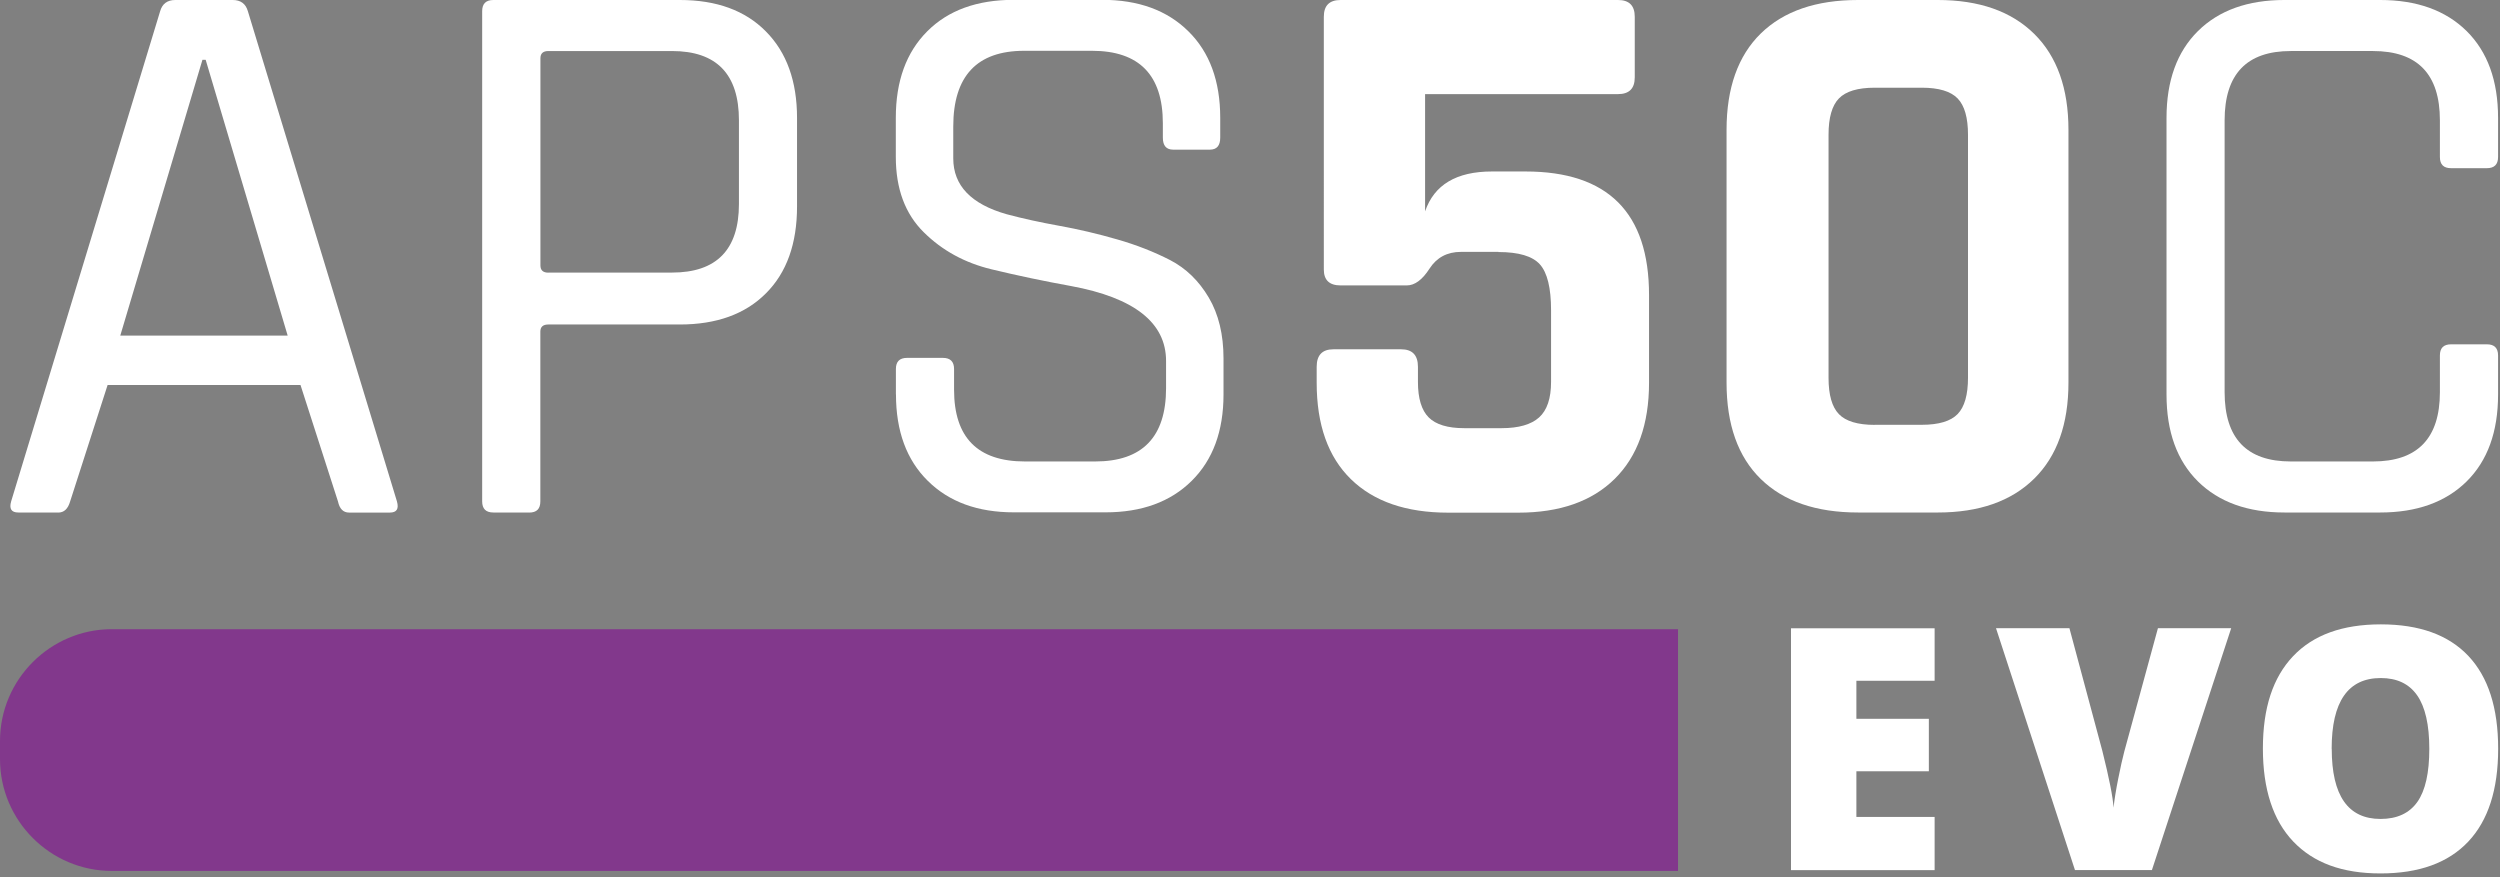 <?xml version="1.0" encoding="UTF-8"?><svg id="Ebene_1" xmlns="http://www.w3.org/2000/svg" viewBox="0 0 311.56 109.33"><rect x="0" y="0" width="311.56" height="109.33" fill="#808080" stroke="none"/><defs><style>.cls-1{fill:#fff;}.cls-2{fill:#82388c;}</style></defs><g><path class="cls-1" d="M7.25,63.87H2.28c-.86,0-1.16-.46-.89-1.39L19.96,1.39c.27-.93,.9-1.39,1.89-1.39h7.15c.99,0,1.62,.46,1.89,1.39l18.58,61.1c.26,.93-.03,1.39-.89,1.39h-5.07c-.73,0-1.19-.46-1.39-1.39l-4.67-14.51H13.41l-4.67,14.51c-.27,.93-.76,1.39-1.49,1.39ZM25.23,7.45L14.99,41.82h20.86L25.63,7.45h-.4Z"/><path class="cls-1" d="M65.95,63.87h-4.47c-.93,0-1.39-.46-1.39-1.39V1.39c0-.93,.47-1.39,1.39-1.39h23.24c4.57,0,8.15,1.3,10.73,3.92,2.59,2.61,3.88,6.21,3.88,10.78v11.03c0,4.64-1.29,8.25-3.88,10.83-2.58,2.59-6.16,3.88-10.73,3.88h-16.39c-.66,0-.99,.3-.99,.89v21.16c0,.93-.46,1.39-1.39,1.39Zm2.39-29.9h15.4c5.56,0,8.35-2.85,8.35-8.55V15c0-5.76-2.78-8.64-8.35-8.64h-15.4c-.66,0-.99,.3-.99,.9v25.82c0,.6,.33,.9,.99,.9Z"/><path class="cls-1" d="M111.65,49.17v-3.18c0-.93,.46-1.39,1.39-1.39h4.47c.93,0,1.39,.47,1.39,1.39v2.58c0,5.96,2.94,8.94,8.84,8.94h8.74c5.89,0,8.84-3.05,8.84-9.14v-3.38c0-4.77-3.94-7.88-11.83-9.34-3.31-.6-6.62-1.29-9.93-2.09-3.31-.8-6.13-2.33-8.44-4.62-2.32-2.29-3.48-5.42-3.48-9.39v-4.87c0-4.57,1.3-8.16,3.92-10.78,2.61-2.62,6.21-3.92,10.78-3.92h11.03c4.5,0,8.08,1.3,10.73,3.92,2.65,2.61,3.97,6.21,3.97,10.78v2.48c0,.99-.43,1.49-1.29,1.49h-4.57c-.86,0-1.29-.5-1.29-1.49v-1.79c0-6.02-2.95-9.04-8.84-9.04h-8.44c-5.89,0-8.84,3.15-8.84,9.44v3.97c0,3.38,2.22,5.7,6.66,6.96,1.98,.53,4.17,1.01,6.55,1.44,2.39,.43,4.78,.99,7.2,1.69,2.42,.69,4.62,1.56,6.61,2.58,1.99,1.03,3.59,2.59,4.82,4.67s1.84,4.62,1.84,7.6v4.47c0,4.57-1.32,8.16-3.97,10.78-2.65,2.62-6.23,3.92-10.73,3.92h-11.42c-4.51,0-8.08-1.3-10.73-3.92-2.65-2.61-3.97-6.21-3.97-10.78Z"/><path class="cls-1" d="M186.75,31.39h-4.67c-1.73,0-3.03,.7-3.93,2.09-.89,1.39-1.84,2.09-2.83,2.09h-8.25c-1.39,0-2.09-.66-2.09-1.98V2.09c0-1.39,.69-2.09,2.09-2.09h34.57c1.39,0,2.09,.69,2.09,2.09v7.55c0,1.39-.69,2.09-2.09,2.09h-24.04v14.61c1.13-3.31,3.9-4.97,8.34-4.97h4.17c10.27,0,15.4,5.13,15.4,15.4v10.93c0,5.17-1.43,9.16-4.27,11.97s-6.85,4.22-12.02,4.22h-8.74c-5.23,0-9.27-1.39-12.12-4.17-2.85-2.78-4.27-6.79-4.27-12.02v-1.99c0-1.46,.7-2.18,2.09-2.18h8.44c1.39,0,2.09,.73,2.09,2.18v1.89c0,2.05,.45,3.53,1.34,4.42,.89,.89,2.37,1.34,4.42,1.34h4.67c2.12,0,3.68-.45,4.67-1.34,.99-.89,1.49-2.37,1.49-4.42v-8.94c0-2.78-.47-4.68-1.39-5.71s-2.65-1.54-5.17-1.54Z"/><path class="cls-1" d="M241.49,63.87h-9.93c-5.23,0-9.27-1.39-12.12-4.17-2.85-2.78-4.27-6.79-4.27-12.02V16.19c0-5.23,1.43-9.24,4.27-12.02,2.85-2.78,6.89-4.17,12.12-4.17h9.93c5.17,0,9.17,1.41,12.02,4.22s4.27,6.81,4.27,11.97v31.49c0,5.17-1.42,9.16-4.27,11.97s-6.85,4.22-12.02,4.22Zm-7.85-10.93h5.86c2.12,0,3.61-.45,4.47-1.34,.86-.89,1.29-2.4,1.29-4.52V16.79c0-2.12-.43-3.63-1.29-4.52-.86-.89-2.35-1.34-4.47-1.34h-5.86c-2.12,0-3.61,.45-4.47,1.34s-1.29,2.4-1.29,4.52v30.3c0,2.12,.43,3.63,1.29,4.52s2.35,1.34,4.47,1.34Z"/><path class="cls-1" d="M296.62,63.87h-11.92c-4.57,0-8.16-1.29-10.78-3.87-2.61-2.59-3.92-6.19-3.92-10.83V14.7c0-4.64,1.31-8.25,3.92-10.83,2.61-2.58,6.21-3.87,10.78-3.87h11.92c4.57,0,8.16,1.29,10.78,3.87,2.61,2.59,3.92,6.19,3.92,10.83v4.87c0,.93-.47,1.39-1.39,1.39h-4.47c-.93,0-1.39-.46-1.39-1.39v-4.57c0-5.76-2.78-8.64-8.35-8.64h-10.23c-5.5,0-8.25,2.88-8.25,8.64V48.87c0,5.76,2.75,8.64,8.25,8.64h10.23c5.56,0,8.35-2.88,8.35-8.64v-4.57c0-.93,.46-1.39,1.39-1.39h4.47c.93,0,1.39,.47,1.39,1.39v4.87c0,4.64-1.31,8.25-3.92,10.83-2.62,2.58-6.21,3.87-10.78,3.87Z"/></g><g><path class="cls-1" d="M241.1,108.44h-17.9v-30.14h17.9v6.54h-9.75v4.74h9.03v6.54h-9.03v5.69h9.75v6.64Z"/><path class="cls-1" d="M268.95,78.29h9.11l-9.88,30.14h-9.59l-9.84-30.14h9.15l4.1,15.28c.85,3.4,1.32,5.76,1.4,7.09,.1-.96,.29-2.16,.58-3.61s.54-2.58,.76-3.4l4.19-15.36Z"/><path class="cls-1" d="M311.33,93.32c0,5.07-1.24,8.93-3.73,11.57s-6.13,3.96-10.93,3.96-8.35-1.33-10.88-3.98c-2.52-2.65-3.78-6.52-3.78-11.59s1.25-8.85,3.76-11.5c2.51-2.65,6.15-3.97,10.94-3.97s8.43,1.31,10.91,3.94,3.71,6.48,3.71,11.57Zm-20.74,0c0,5.83,2.03,8.74,6.08,8.74,2.06,0,3.59-.71,4.59-2.12,1-1.42,1.49-3.62,1.49-6.62s-.51-5.23-1.52-6.67c-1.01-1.44-2.52-2.15-4.53-2.15-4.08,0-6.12,2.94-6.12,8.82Z"/></g><path class="cls-2" d="M209.12,78.41H13.94c-7.67,0-13.94,6.27-13.94,13.94v2.25c0,7.67,6.27,13.94,13.94,13.94H209.12v-30.13Z"/></svg>